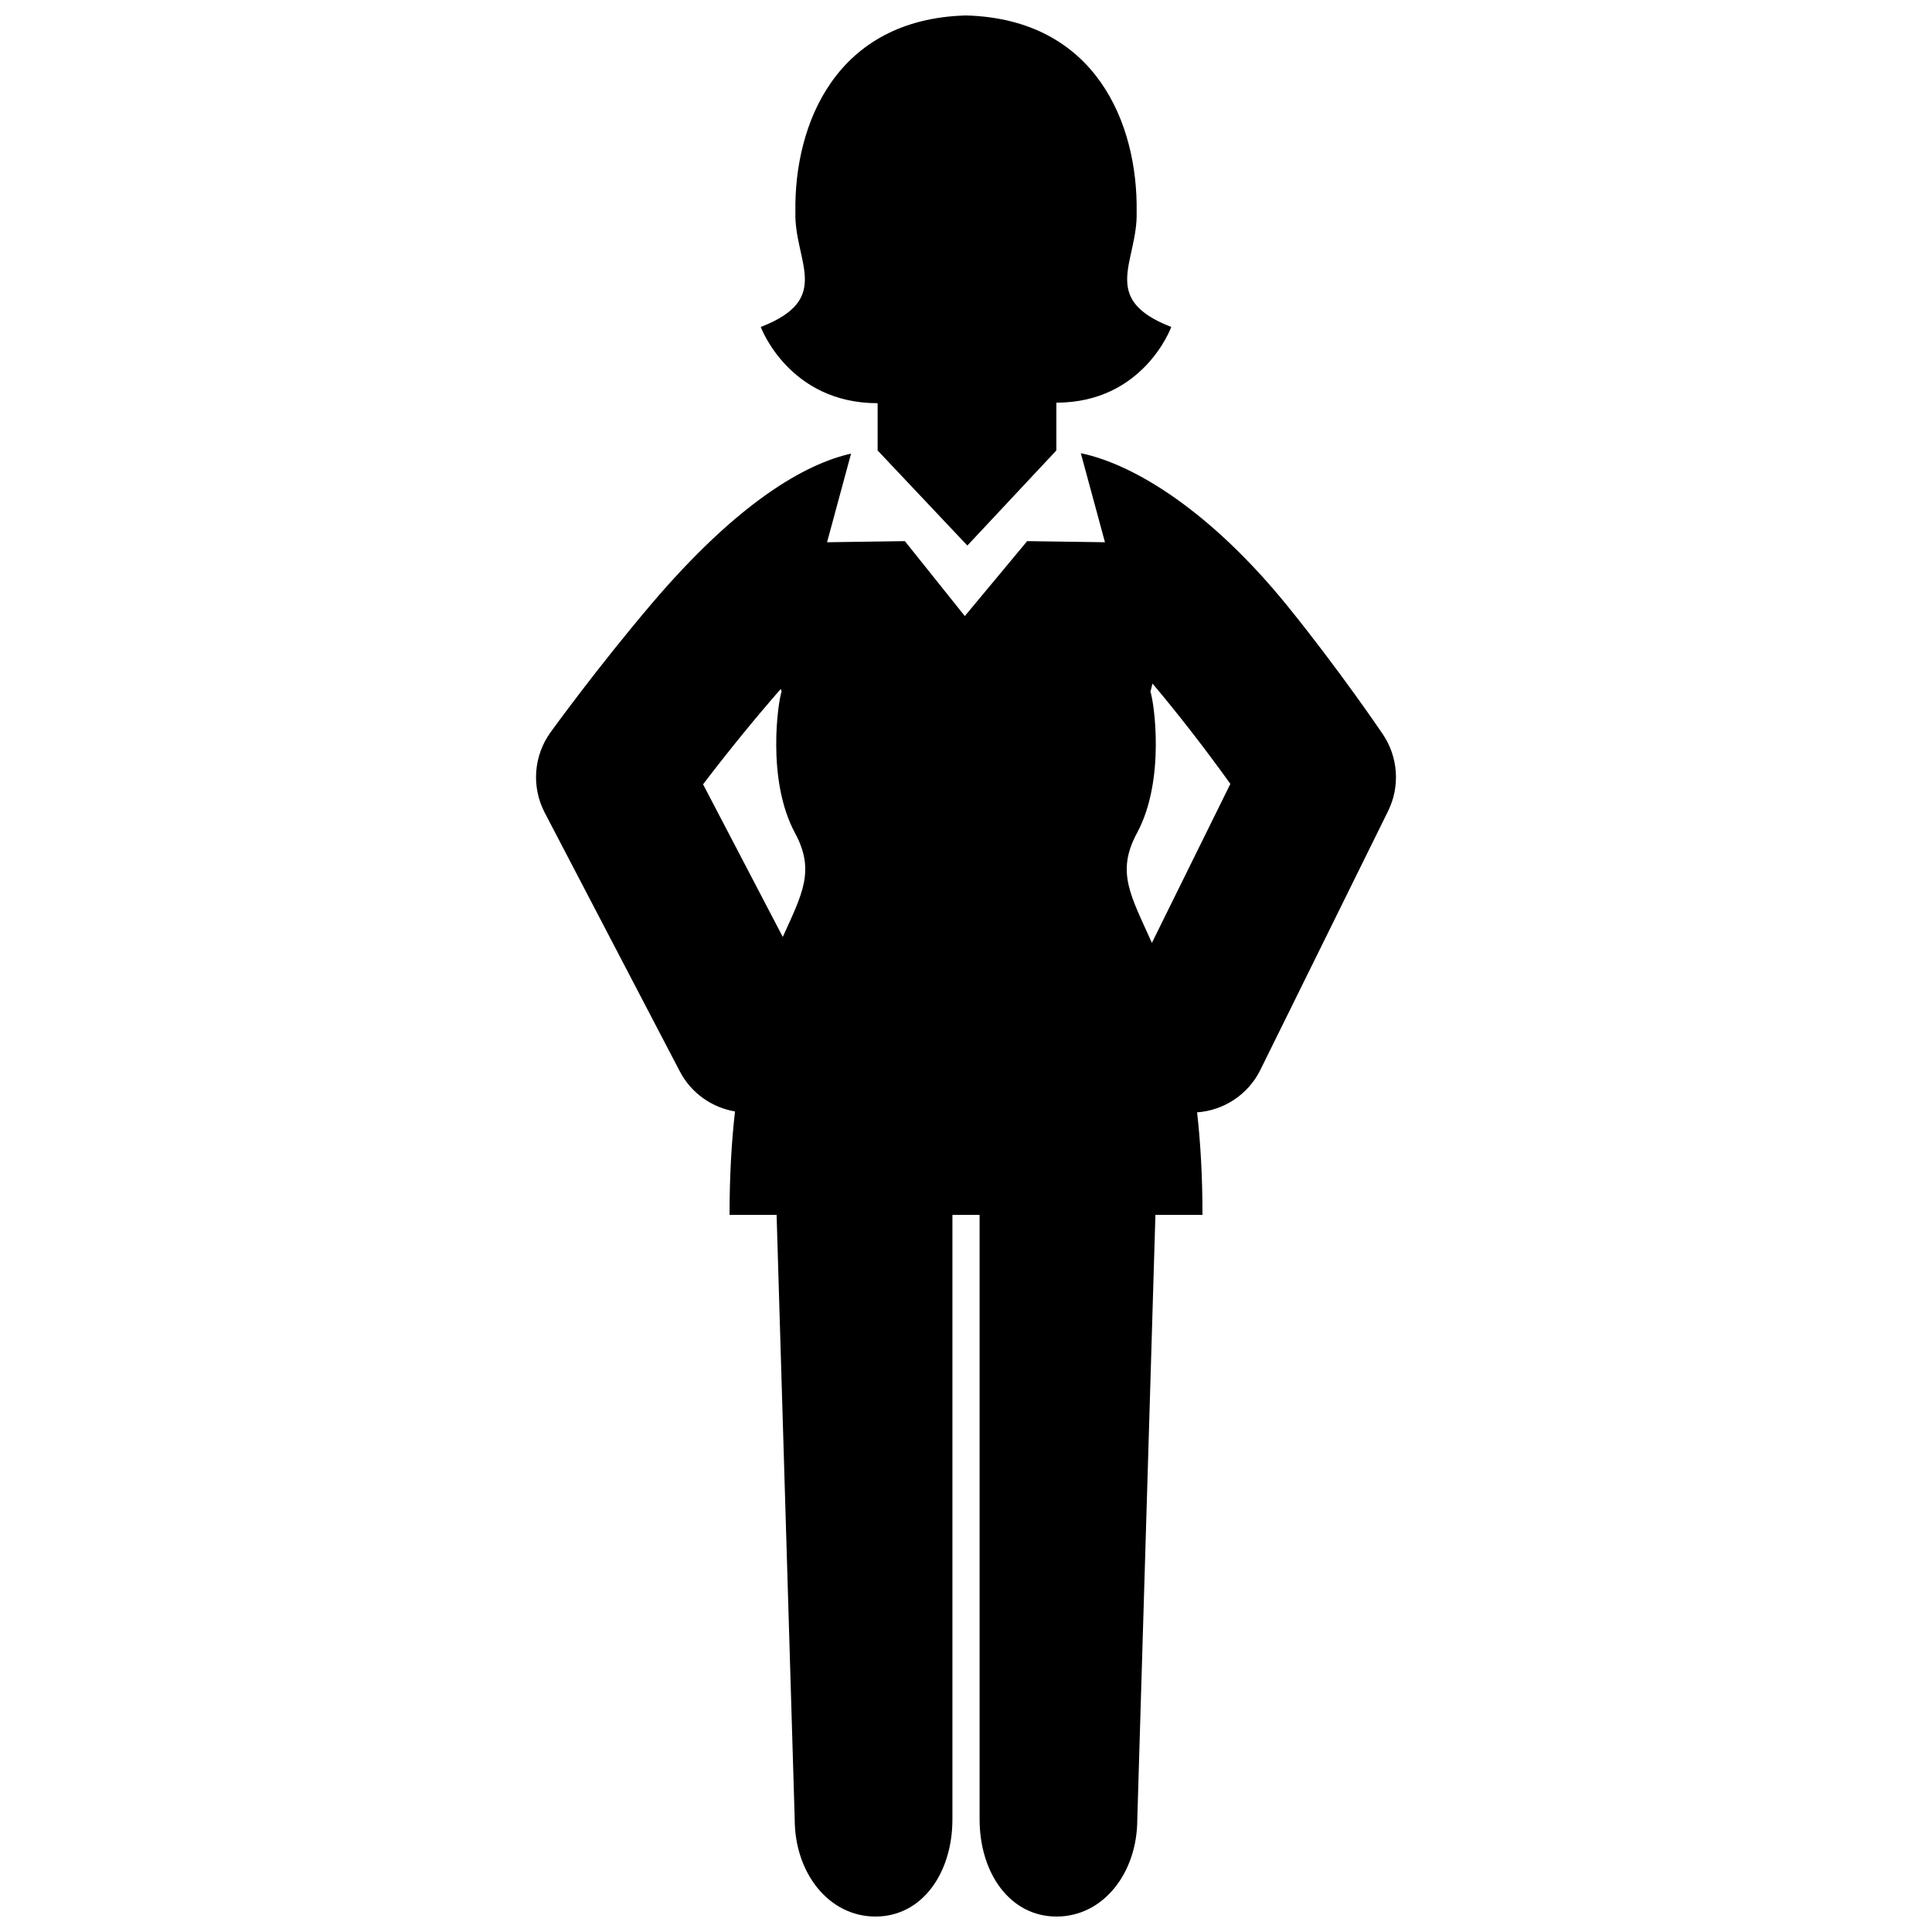 <?xml version="1.0" encoding="UTF-8"?>
<!-- Uploaded to: ICON Repo, www.svgrepo.com, Generator: ICON Repo Mixer Tools -->
<svg width="800px" height="800px" version="1.1" viewBox="144 144 512 512" xmlns="http://www.w3.org/2000/svg">
 <defs>
  <clipPath id="a">
   <path d="m286 148.09h228v503.81h-228z"/>
  </clipPath>
 </defs>
 <g clip-path="url(#a)">
  <path d="m345.61 230.65c19.305-7.461 8.785-17.367 9.176-30.547-0.344-23.234 10.746-51.055 45.207-52.008 34.469 0.953 45.57 28.773 45.227 52.008 0.395 13.18-10.125 23.086 9.18 30.547 0 0-7.246 20.062-30.457 20.062v12.664l-23.582 25.199-23.781-25.199v-12.523c-23.551 0-30.969-20.203-30.969-20.203zm166.24 128.31-33.824 68.539c-3.305 6.707-9.82 10.781-16.781 11.285 0.891 7.879 1.422 16.863 1.422 27.176h-12.469l-4.805 160.18c0 14.223-9.023 25.766-21.398 25.766-12.367 0-20.391-11.543-20.391-25.766v-160.18h-7.203v160.18c0 14.223-8.02 25.766-20.395 25.766-12.367 0-21.398-11.543-21.398-25.766l-4.801-160.18h-12.469c0-10.418 0.543-19.477 1.445-27.418-6.051-1.027-11.566-4.762-14.629-10.625l-35.789-68.535c-3.566-6.832-2.969-15.09 1.547-21.332 0.5-0.695 12.41-17.129 26.602-33.848 23.074-27.176 40.867-37.262 53.027-39.988l-6.359 23.484 20.617-0.293 15.887 19.859 16.523-19.859 20.617 0.293-6.398-23.598c14.574 3.043 34.777 15.84 54.73 40.445 13.617 16.793 24.828 33.32 25.297 34.023 4.094 6.055 4.629 13.844 1.395 20.391zm-157.16 5.805c-7.648-14.148-4.453-35.047-3.559-37.488 0 0-0.082-0.246-0.211-0.707-6.531 7.461-13.668 16.191-20.598 25.281l21.125 40.445c5.184-11.461 8.625-17.566 3.242-27.531zm115.37-13.027c-6.902-9.621-14.098-18.852-20.633-26.586-0.328 1.359-0.559 2.121-0.559 2.121 0.906 2.445 4.098 23.34-3.551 37.488-5.629 10.41-1.621 16.617 3.949 29.105z"/>
 </g>
</svg>